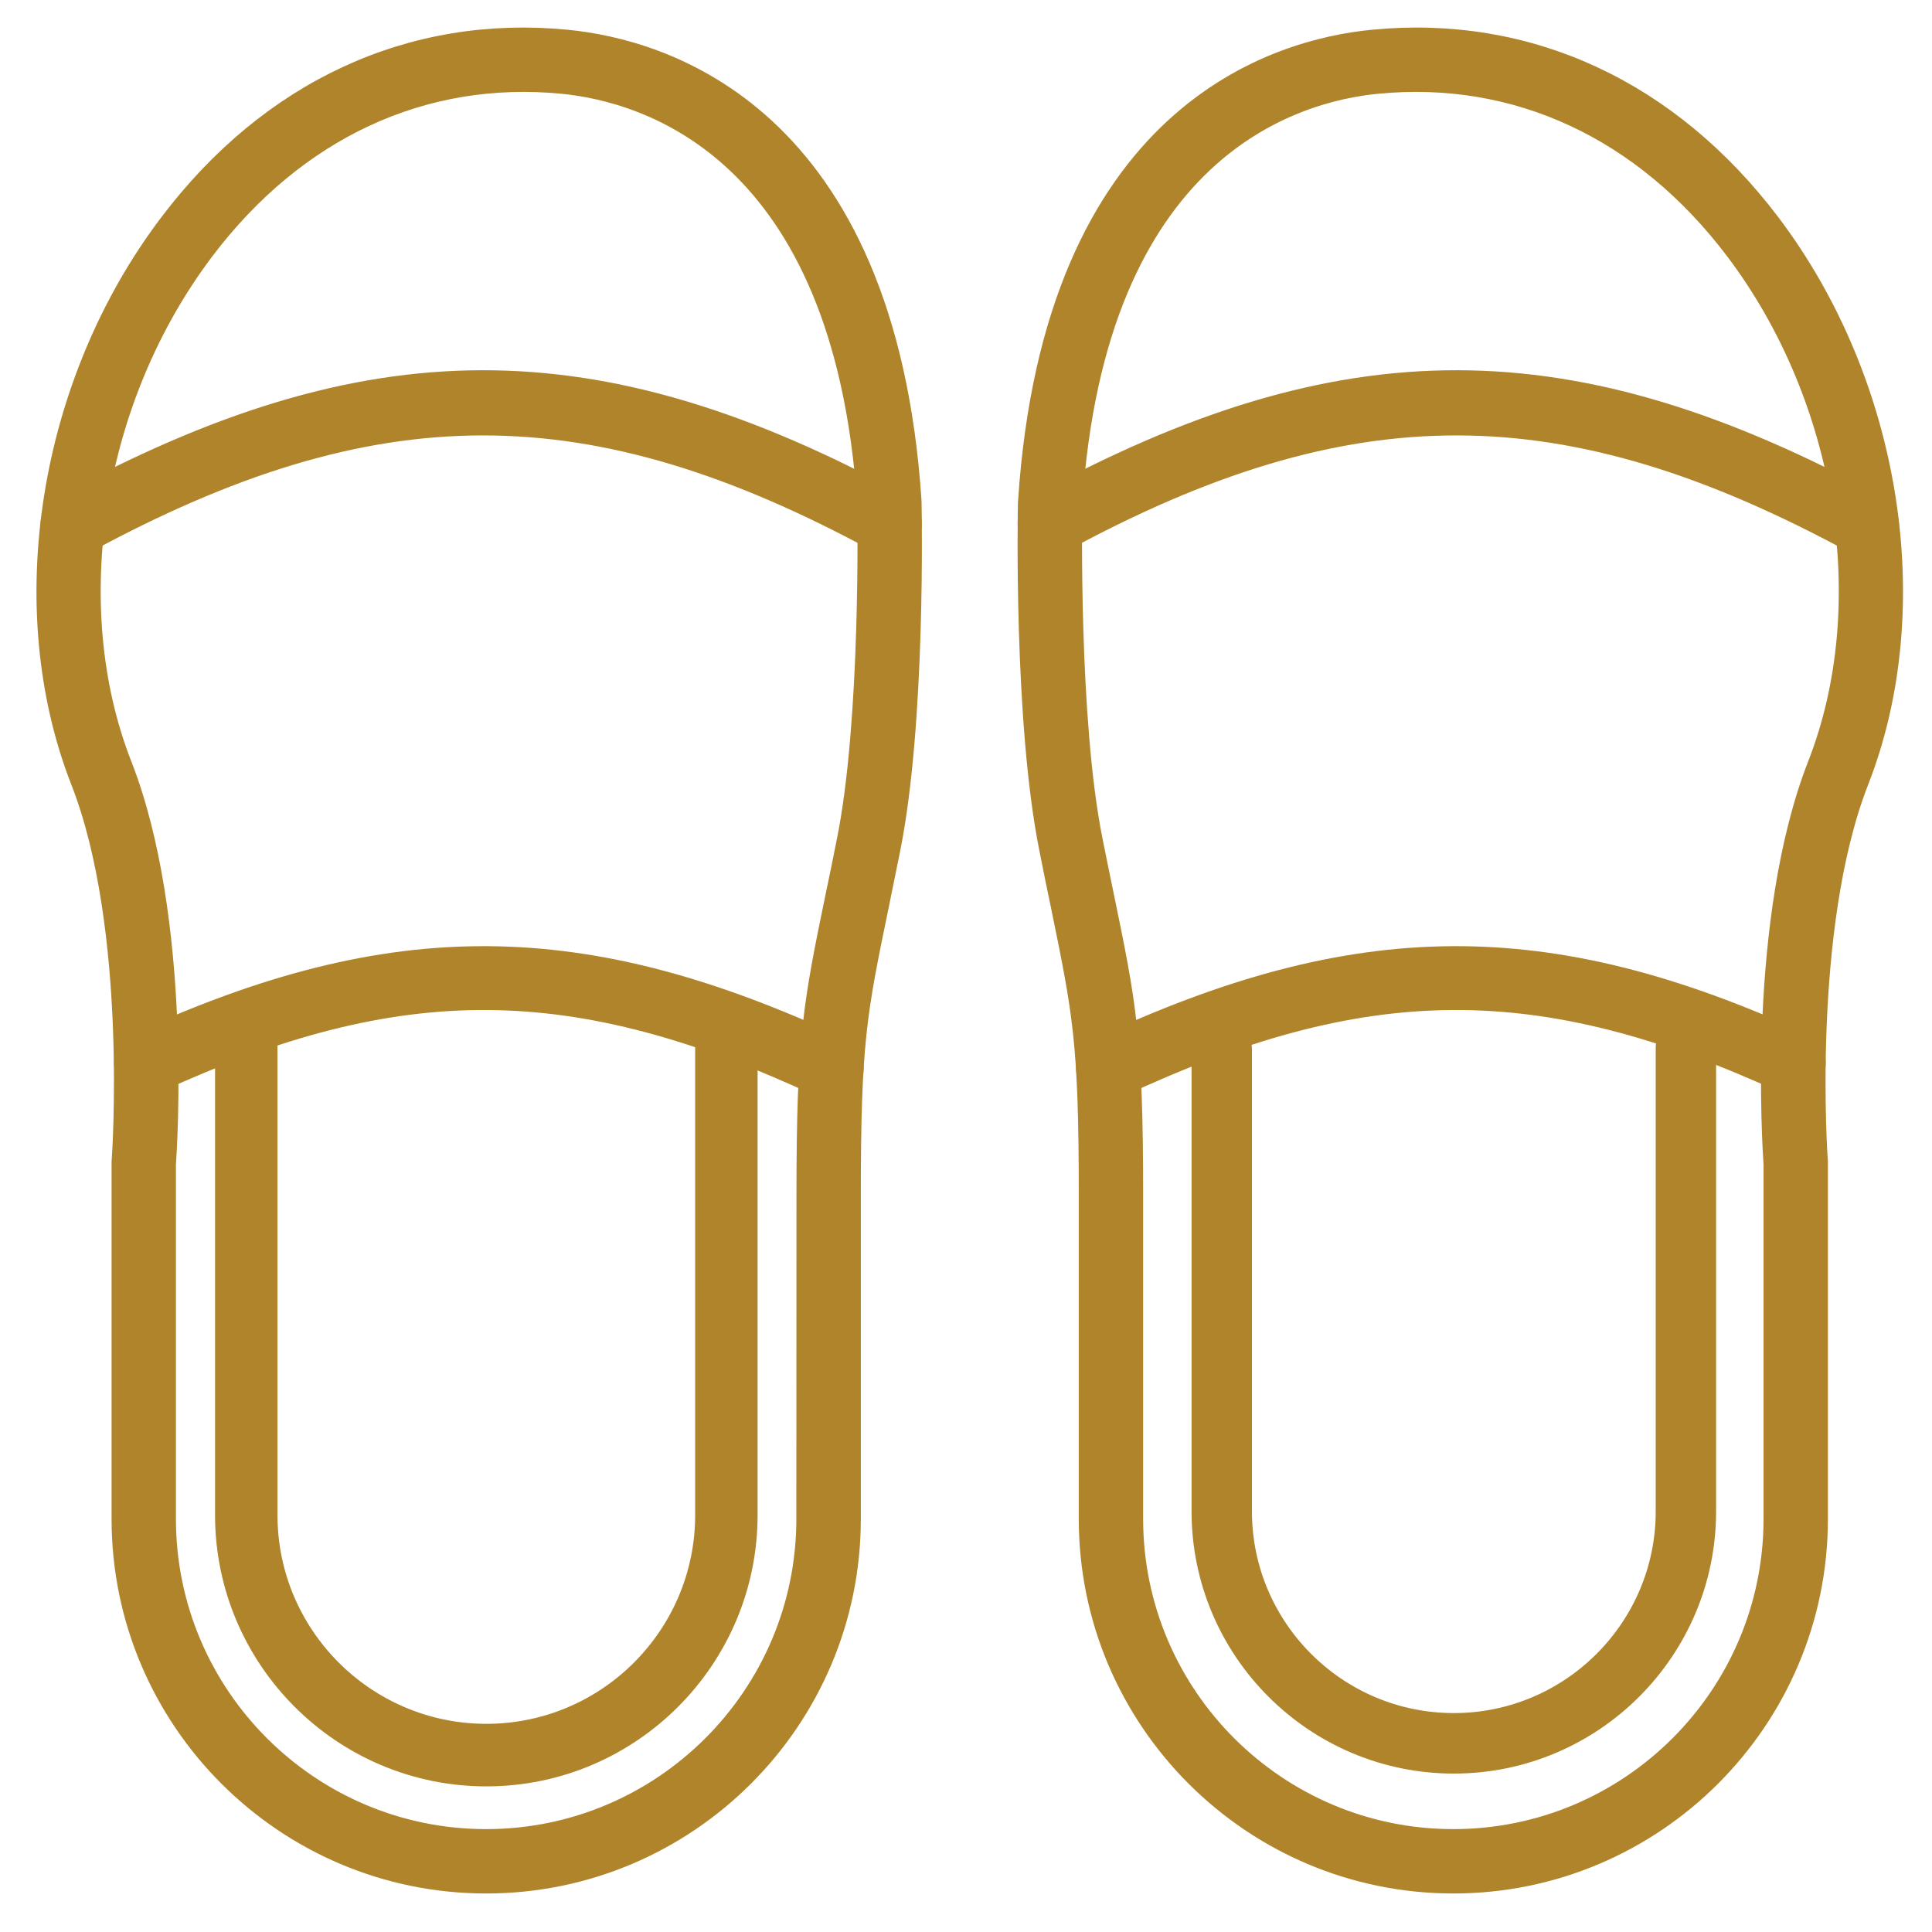<svg width="16" height="16" viewBox="0 0 16 16" fill="none" xmlns="http://www.w3.org/2000/svg">
<path fill-rule="evenodd" clip-rule="evenodd" d="M1.357 9.643V12.579C1.357 14.051 2.554 15.248 4.026 15.248C5.498 15.248 6.695 14.051 6.695 12.579L6.696 9.896C6.696 8.591 6.751 8.32 6.936 7.422C6.965 7.286 6.996 7.134 7.03 6.962C7.23 5.966 7.201 4.262 7.199 4.172C7.004 1.223 5.359 0.746 4.66 0.677C3.499 0.564 2.44 1.056 1.679 2.062C0.749 3.292 0.474 5.011 0.994 6.341C1.492 7.613 1.367 9.497 1.357 9.643ZM4.026 15.581C2.371 15.581 1.024 14.235 1.024 12.579L1.024 9.637C1.024 9.633 1.024 9.629 1.024 9.625C1.026 9.606 1.164 7.687 0.684 6.462C0.123 5.029 0.416 3.18 1.414 1.862C2.247 0.759 3.412 0.221 4.692 0.346C5.476 0.422 7.321 0.946 7.532 4.154C7.532 4.157 7.532 4.159 7.532 4.161C7.533 4.235 7.568 5.974 7.357 7.027C7.322 7.2 7.291 7.352 7.263 7.49C7.078 8.385 7.029 8.625 7.029 9.896L7.029 12.579C7.029 14.235 5.682 15.581 4.026 15.581Z" fill="#B0842A" stroke="#B0842A" stroke-width="0.2"/>
<path fill-rule="evenodd" clip-rule="evenodd" d="M6.886 9.01C6.863 9.01 6.839 9.004 6.816 8.994C4.761 8.033 3.313 8.023 1.281 8.955C1.197 8.993 1.098 8.957 1.06 8.873C1.021 8.789 1.058 8.691 1.142 8.652C3.251 7.685 4.827 7.696 6.957 8.692C7.04 8.731 7.076 8.83 7.037 8.913C7.009 8.974 6.949 9.01 6.886 9.01Z" fill="#B0842A" stroke="#B0842A" stroke-width="0.2"/>
<path fill-rule="evenodd" clip-rule="evenodd" d="M0.602 4.515C0.543 4.515 0.485 4.483 0.455 4.428C0.411 4.347 0.441 4.246 0.522 4.202C3.055 2.825 4.932 2.821 7.447 4.189C7.528 4.233 7.558 4.334 7.514 4.415C7.47 4.496 7.369 4.525 7.288 4.482C4.889 3.177 3.098 3.18 0.681 4.495C0.656 4.508 0.629 4.515 0.602 4.515Z" fill="#B0842A" stroke="#B0842A" stroke-width="0.2"/>
<path fill-rule="evenodd" clip-rule="evenodd" d="M4.028 14.697C2.843 14.697 1.878 13.732 1.878 12.547L1.878 8.576C1.878 8.486 1.95 8.414 2.04 8.414C2.129 8.414 2.201 8.486 2.201 8.576L2.201 12.547C2.201 13.554 3.021 14.373 4.028 14.373C5.035 14.373 5.854 13.554 5.854 12.547L5.854 8.59C5.854 8.501 5.926 8.429 6.016 8.429C6.105 8.429 6.177 8.501 6.177 8.59L6.177 12.547C6.177 13.732 5.213 14.697 4.028 14.697Z" fill="#B0842A" stroke="#B0842A" stroke-width="0.194"/>
<path fill-rule="evenodd" clip-rule="evenodd" d="M8.863 4.172C8.862 4.262 8.832 5.966 9.032 6.962C9.066 7.134 9.098 7.286 9.126 7.423C9.311 8.32 9.367 8.592 9.367 9.896L9.367 12.579C9.367 14.051 10.564 15.248 12.036 15.248C13.508 15.248 14.705 14.051 14.705 12.579L14.705 9.643C14.695 9.497 14.57 7.613 15.068 6.341C15.588 5.011 15.313 3.292 14.383 2.062C13.622 1.056 12.563 0.564 11.402 0.677C10.704 0.745 9.058 1.222 8.863 4.172ZM12.036 15.581C10.38 15.581 9.034 14.235 9.034 12.579V9.896C9.034 8.625 8.984 8.385 8.8 7.489C8.771 7.352 8.74 7.2 8.706 7.027C8.494 5.974 8.529 4.235 8.53 4.161C8.53 4.159 8.531 4.157 8.531 4.154C8.742 0.946 10.586 0.422 11.37 0.346C12.651 0.221 13.815 0.759 14.649 1.861C15.646 3.18 15.939 5.029 15.378 6.462C14.899 7.687 15.036 9.606 15.038 9.625C15.038 9.629 15.038 9.633 15.038 9.637L15.038 12.579C15.038 14.235 13.691 15.581 12.036 15.581Z" fill="#B0842A" stroke="#B0842A" stroke-width="0.2"/>
<path fill-rule="evenodd" clip-rule="evenodd" d="M9.178 9.01C9.115 9.01 9.055 8.974 9.027 8.913C8.988 8.83 9.024 8.731 9.107 8.692C11.238 7.696 12.814 7.685 14.922 8.652C15.006 8.691 15.043 8.789 15.004 8.873C14.966 8.956 14.867 8.993 14.784 8.955C12.751 8.023 11.303 8.033 9.248 8.994C9.225 9.004 9.201 9.01 9.178 9.01Z" fill="#B0842A" stroke="#B0842A" stroke-width="0.2"/>
<path fill-rule="evenodd" clip-rule="evenodd" d="M15.46 4.515C15.433 4.515 15.406 4.508 15.38 4.495C12.964 3.18 11.173 3.177 8.773 4.482C8.693 4.525 8.592 4.496 8.548 4.415C8.504 4.334 8.534 4.233 8.614 4.189C11.13 2.821 13.007 2.825 15.54 4.202C15.62 4.246 15.65 4.347 15.606 4.428C15.576 4.483 15.519 4.515 15.46 4.515Z" fill="#B0842A" stroke="#B0842A" stroke-width="0.2"/>
<path fill-rule="evenodd" clip-rule="evenodd" d="M12.04 14.594C10.894 14.594 9.962 13.662 9.962 12.516L9.962 8.69C9.962 8.604 10.031 8.534 10.118 8.534C10.204 8.534 10.274 8.604 10.274 8.69L10.274 12.516C10.274 13.489 11.066 14.281 12.04 14.281C13.013 14.281 13.806 13.49 13.806 12.516L13.806 8.676C13.806 8.59 13.876 8.52 13.962 8.52C14.048 8.52 14.118 8.59 14.118 8.676L14.118 12.516C14.118 13.662 13.186 14.594 12.04 14.594Z" fill="#B0842A" stroke="#B0842A" stroke-width="0.188"/>
</svg>
